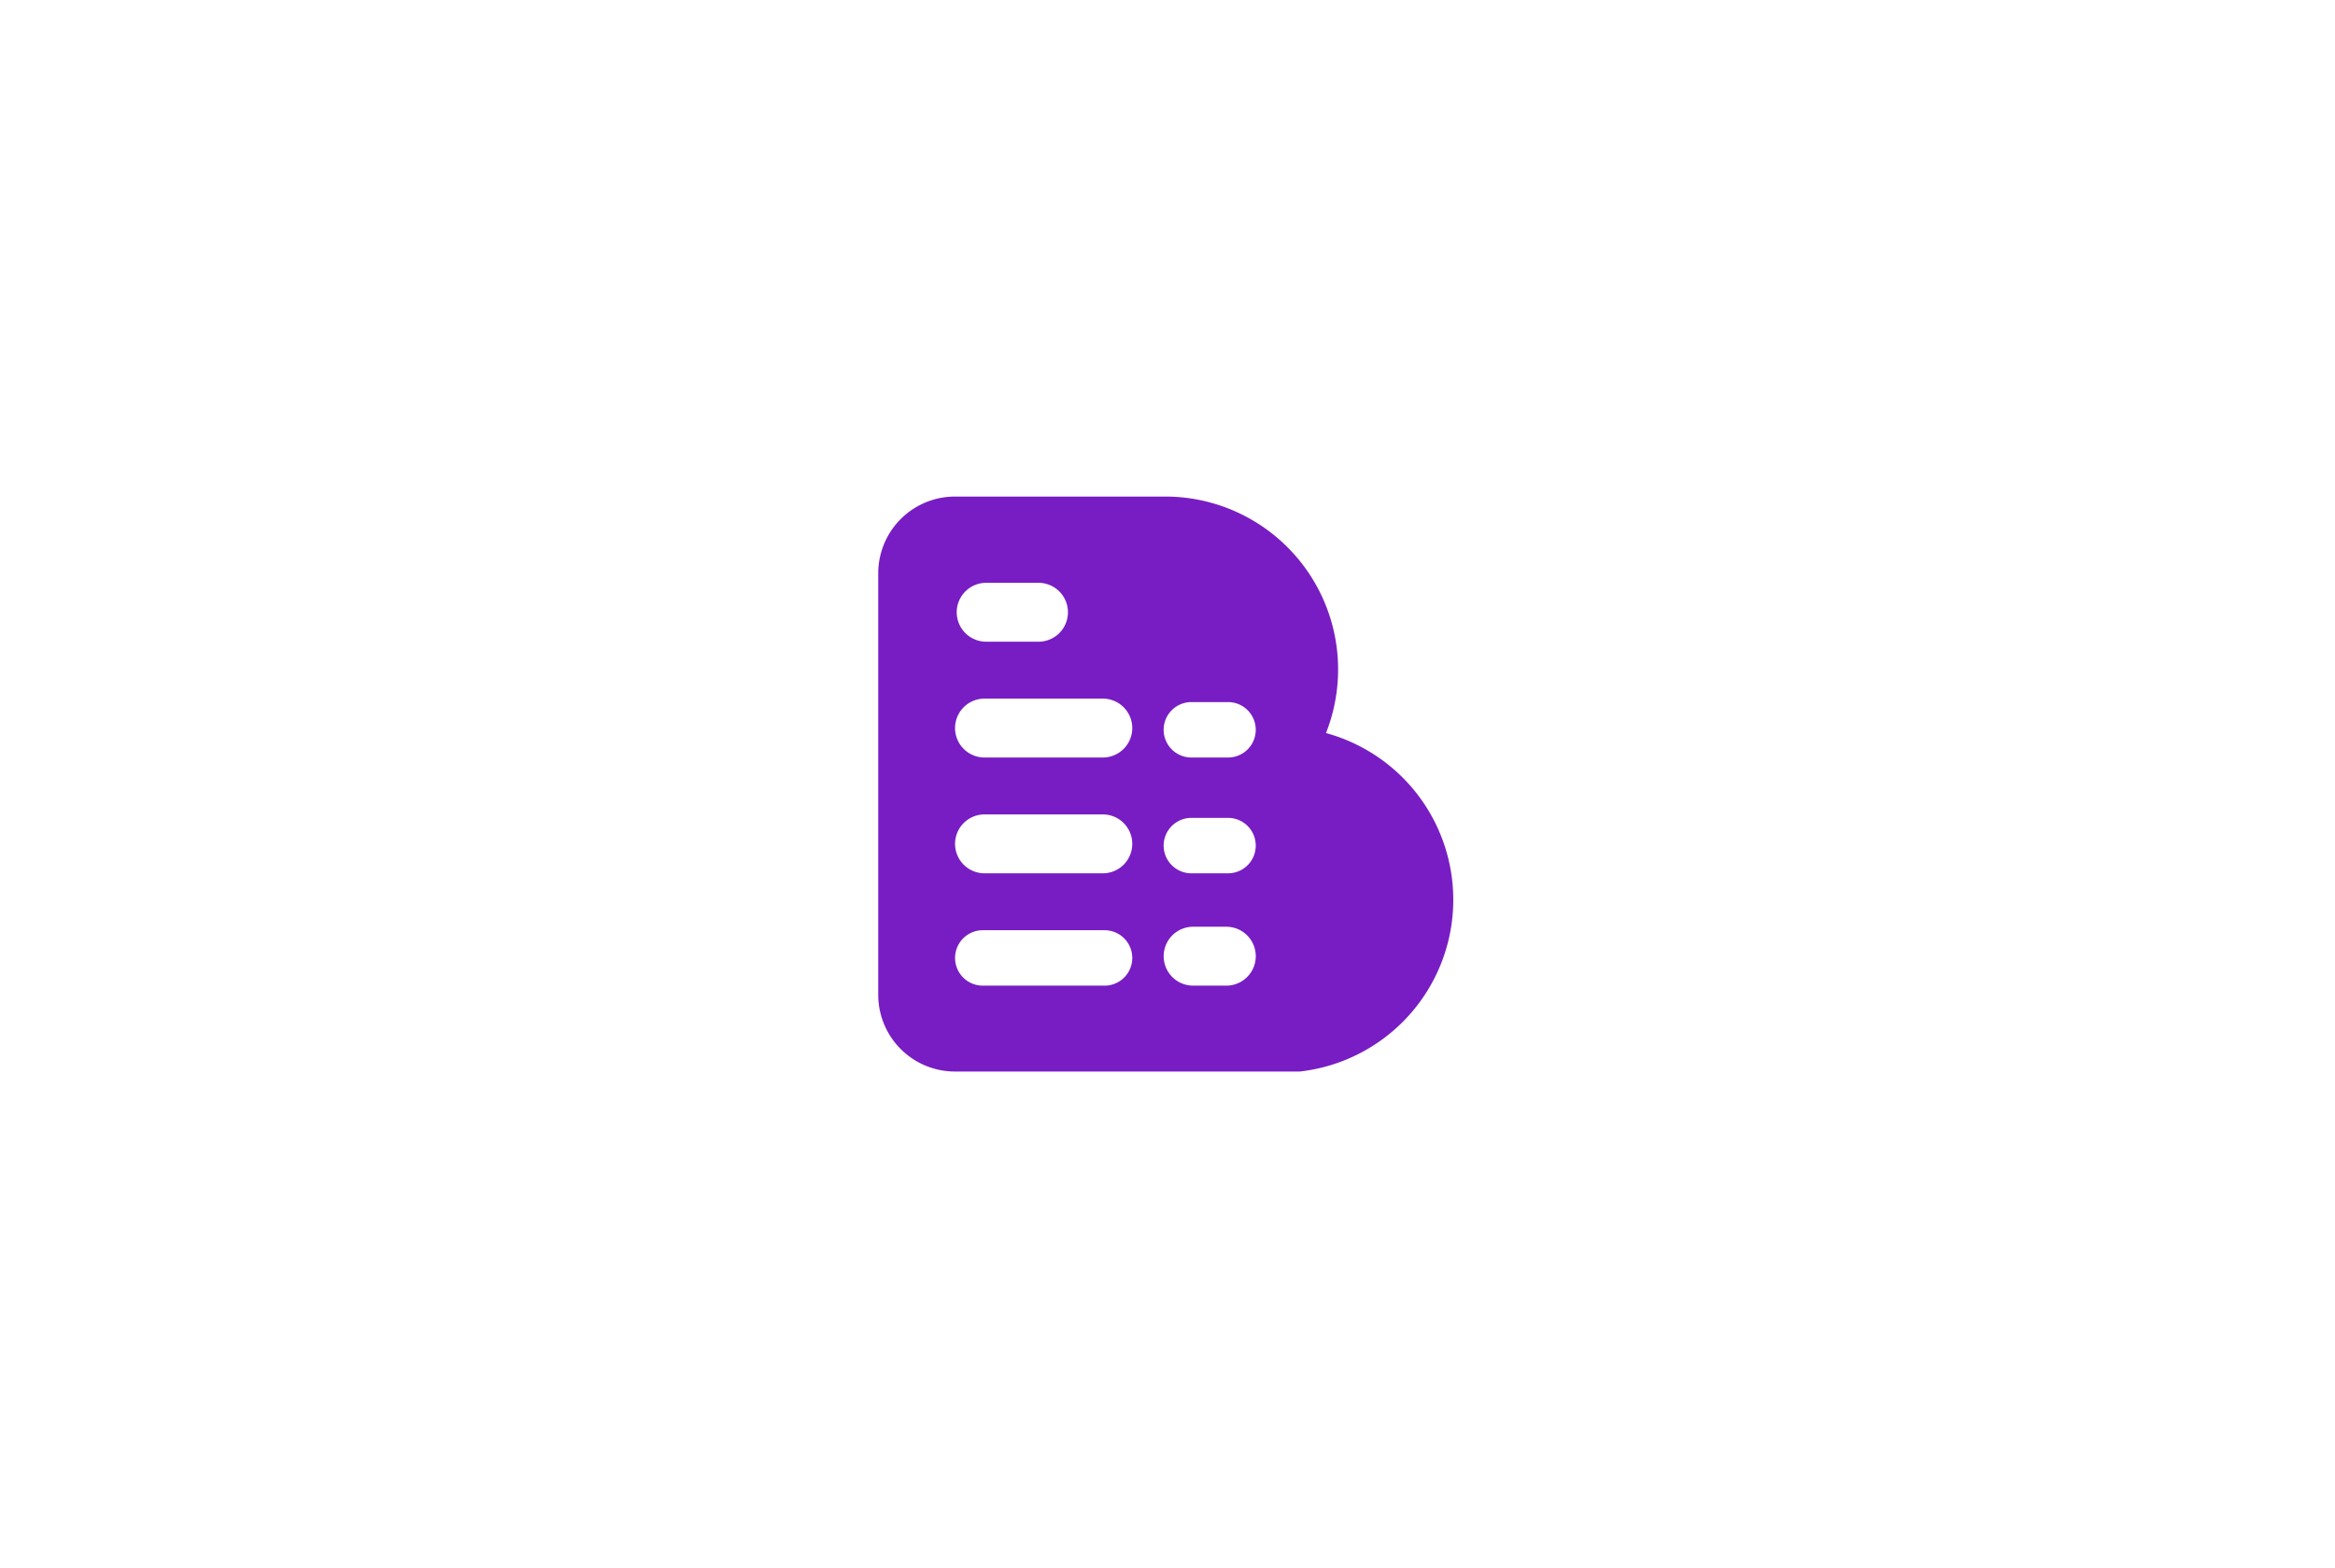 <svg xmlns="http://www.w3.org/2000/svg" width="446.667" height="300" viewBox="0 0 446.667 300">
  <g id="_Brand_Black" transform="translate(40.667 30)">
    <rect id="Rectangle_8115" data-name="Rectangle 8115" width="446.667" height="300" rx="20" transform="translate(-40.667 -30)" fill="#fff" opacity="0"/>
    <path id="Path_175105" data-name="Path 175105" d="M52.406,111H81.675v-.007A33.065,33.065,0,0,0,86.65,46.244,33.077,33.077,0,0,0,56.236,1H15.688A14.684,14.684,0,0,0,1,15.667V96.333A14.684,14.684,0,0,0,15.688,111Zm8.83-27.7h6.349a5.634,5.634,0,1,1,0,11.268H61.236a5.634,5.634,0,1,1,0-11.268ZM60.9,62.473h7.013a5.3,5.3,0,1,1,0,10.605H60.9a5.3,5.3,0,1,1,0-10.605Zm0-22.155h7.013a5.3,5.3,0,1,1,0,10.605H60.9a5.3,5.3,0,1,1,0-10.605ZM21,83.965H44.292a5.3,5.3,0,1,1,0,10.605H21a5.3,5.3,0,1,1,0-10.605ZM21.33,61.81H43.96a5.634,5.634,0,1,1,0,11.268H21.33a5.634,5.634,0,1,1,0-11.268Zm0-22.155H43.96a5.634,5.634,0,1,1,0,11.268H21.33a5.634,5.634,0,1,1,0-11.268ZM21.649,17.5H31.655a5.634,5.634,0,1,1,0,11.268H21.649a5.634,5.634,0,1,1,0-11.268Z" transform="translate(126.333 64)" fill="#781dc4" fill-rule="evenodd"/>
  </g>
</svg>
